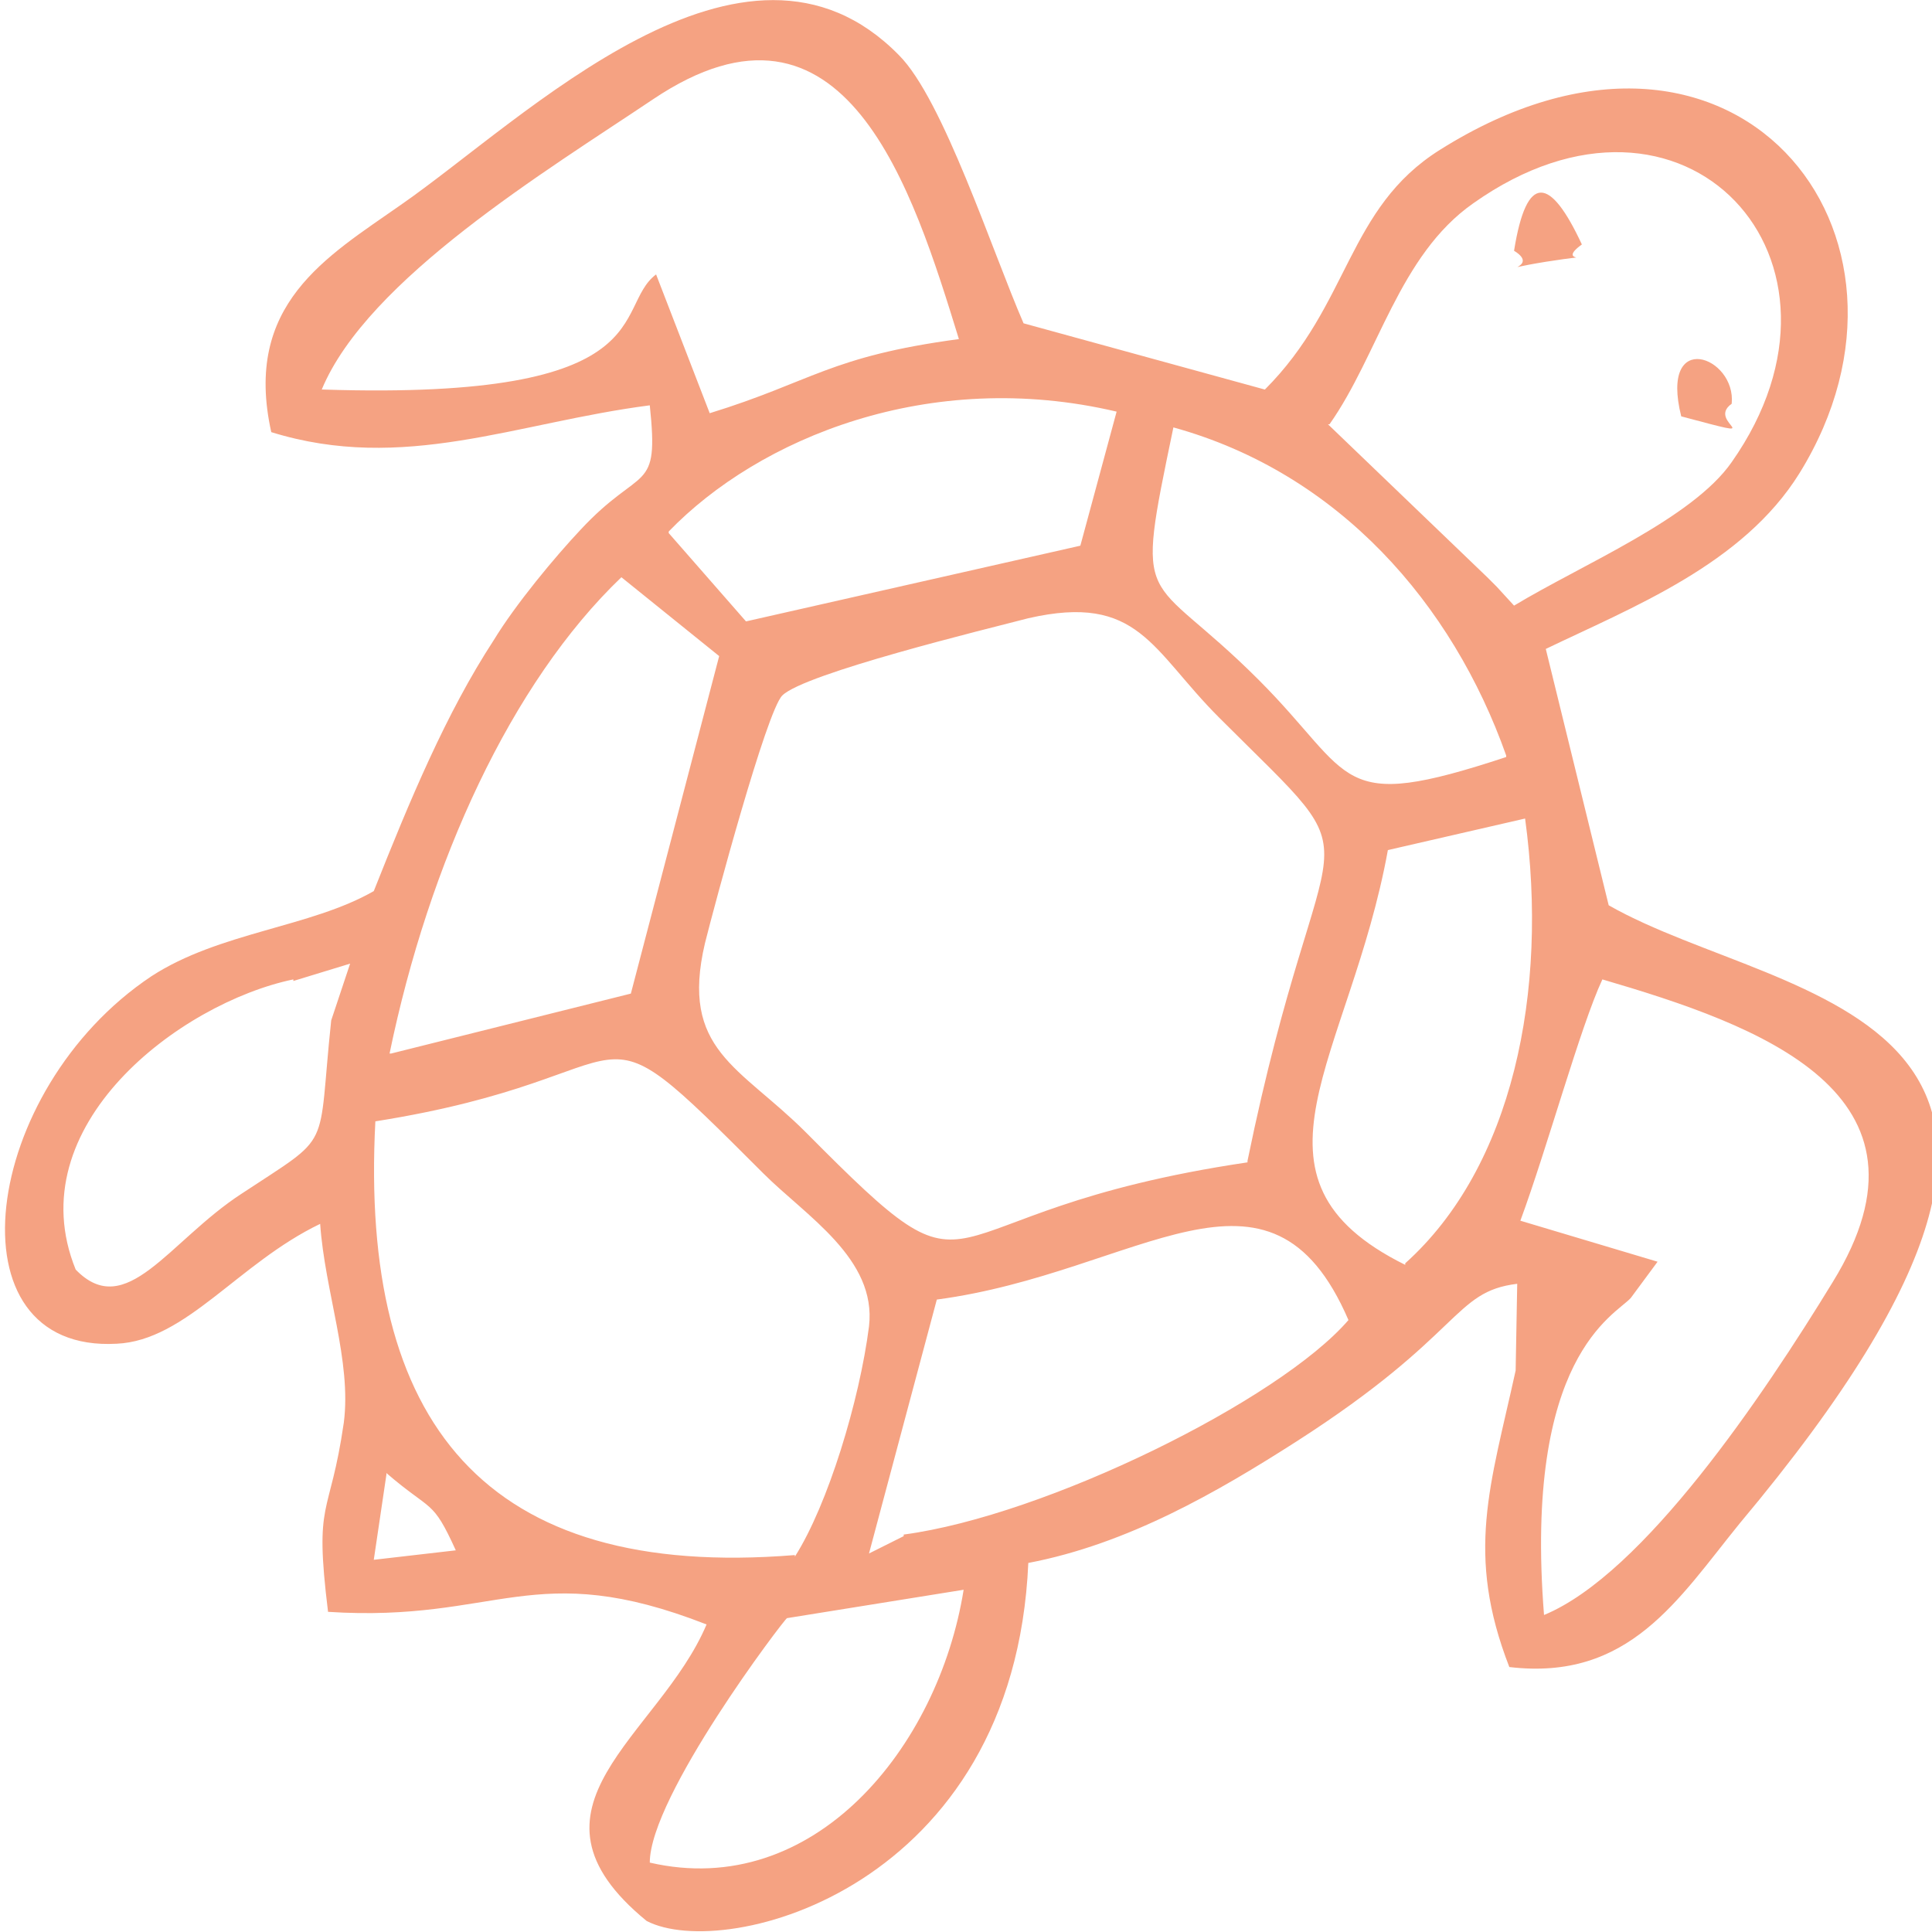 <?xml version="1.0" encoding="UTF-8"?>
<!DOCTYPE svg PUBLIC "-//W3C//DTD SVG 1.1//EN" "http://www.w3.org/Graphics/SVG/1.1/DTD/svg11.dtd">
<!-- Creator: CorelDRAW 2021 (64-Bit) -->
<svg xmlns="http://www.w3.org/2000/svg" xml:space="preserve" width="0.304in" height="0.304in" version="1.1" style="shape-rendering:geometricPrecision; text-rendering:geometricPrecision; image-rendering:optimizeQuality; fill-rule:evenodd; clip-rule:evenodd"
viewBox="0 0 12.25 12.25"
 xmlns:xlink="http://www.w3.org/1999/xlink"
 xmlns:xodm="http://www.corel.com/coreldraw/odm/2003">
 <defs>
  <style type="text/css">
   <![CDATA[
    .fil0 {fill:#F5A282;fill-rule:nonzero}
   ]]>
  </style>
 </defs>
 <g id="Layer_x0020_1">
  <g id="_2115718102768">
   <path class="fil0" d="M4.12 11.81c-0,-0.42 0.85,-1.54 0.87,-1.55l1.12 -0.18c-0.16,1 -0.95,1.97 -1.99,1.73zm-1.67 -2.47c0.29,0.25 0.29,0.16 0.44,0.49l-0.52 0.06 0.08 -0.54zm3.28 0.4l-0.22 0.11 0.08 -0.3 0.35 -1.31c1.28,-0.17 2.11,-1.03 2.61,0.13 -0.44,0.51 -1.92,1.24 -2.82,1.36zm-0.69 0.12c-1.97,0.16 -2.76,-0.84 -2.66,-2.75 1.83,-0.29 1.27,-0.86 2.46,0.33 0.27,0.27 0.72,0.54 0.67,0.97 -0.06,0.47 -0.26,1.13 -0.47,1.46zm4.6 -2.12c0.17,-0.46 0.38,-1.23 0.52,-1.53 0.99,0.29 2.2,0.72 1.46,1.92 -0.44,0.72 -1.2,1.85 -1.83,2.11 -0.13,-1.64 0.45,-1.9 0.55,-2.01l0.17 -0.23 -0.87 -0.26zm-0.73 0.28c-1.11,-0.55 -0.35,-1.31 -0.11,-2.63l0.87 -0.2c0.15,1.1 -0.08,2.21 -0.76,2.82zm-7.05 -1.8l0.36 -0.11 -0.12 0.36c-0.09,0.85 0.02,0.71 -0.57,1.1 -0.46,0.3 -0.73,0.81 -1.05,0.48 -0.37,-0.91 0.66,-1.69 1.38,-1.84zm6.05 1.15c-2.16,0.32 -1.61,1.01 -2.8,-0.19 -0.42,-0.42 -0.8,-0.52 -0.64,-1.2 0.06,-0.24 0.39,-1.47 0.49,-1.57 0.14,-0.14 1.29,-0.42 1.56,-0.49 0.7,-0.16 0.78,0.2 1.21,0.63 1.05,1.05 0.66,0.47 0.18,2.81zm-5.44 -0.69c0.25,-1.21 0.77,-2.35 1.47,-3.02l0.62 0.5 -0.56 2.14 -1.52 0.38zm7.08 -1.88c-1.09,0.36 -0.95,0.13 -1.57,-0.49 -0.72,-0.72 -0.79,-0.4 -0.54,-1.6 1.05,0.29 1.77,1.12 2.11,2.08zm-5.31 -1.43c0.57,-0.59 1.65,-1.04 2.84,-0.76l-0.23 0.85 -2.12 0.48 -0.49 -0.56zm4.19 -0.68c0.31,-0.44 0.44,-1.07 0.91,-1.4 1.34,-0.95 2.54,0.36 1.64,1.64 -0.25,0.36 -0.95,0.65 -1.38,0.91l-0.11 -0.12c-0.01,-0.01 -0.04,-0.04 -0.06,-0.06l-1.01 -0.97zm-6.39 -0.22c0.29,-0.7 1.43,-1.39 2.1,-1.84 1.22,-0.82 1.65,0.58 1.94,1.52 -0.82,0.11 -0.93,0.27 -1.58,0.47l-0.34 -0.88c-0.28,0.21 0.06,0.8 -2.11,0.73zm7.75 1.65c0.56,-0.27 1.26,-0.54 1.62,-1.12 0.94,-1.52 -0.42,-3.22 -2.28,-2.05 -0.59,0.37 -0.57,0.98 -1.11,1.52l-1.53 -0.42c-0.2,-0.46 -0.51,-1.42 -0.79,-1.7 -0.98,-1 -2.38,0.41 -3.16,0.95 -0.47,0.33 -1,0.63 -0.82,1.44 0.84,0.26 1.55,-0.06 2.4,-0.17 0.06,0.57 -0.05,0.37 -0.44,0.79 -0.16,0.17 -0.41,0.47 -0.55,0.7 -0.3,0.46 -0.53,1.01 -0.76,1.59 -0.4,0.23 -0.98,0.26 -1.41,0.54 -1.08,0.72 -1.3,2.39 -0.22,2.33 0.44,-0.02 0.77,-0.51 1.29,-0.76 0.03,0.43 0.2,0.87 0.15,1.26 -0.09,0.62 -0.19,0.47 -0.1,1.2 1.08,0.07 1.3,-0.35 2.4,0.08 -0.3,0.71 -1.26,1.16 -0.38,1.88 0.5,0.26 2.33,-0.21 2.42,-2.27 0.63,-0.12 1.2,-0.45 1.7,-0.77 1.06,-0.68 0.99,-0.95 1.4,-1l-0.01 0.55c-0.16,0.73 -0.32,1.16 -0.04,1.88 0.76,0.09 1.07,-0.43 1.46,-0.91 2.75,-3.28 0.29,-3.28 -0.83,-3.92l-0.4 -1.63z"/>
   <path class="fil0" d="M9.6 1.59c0.18,0.11 -0.17,0.13 0.2,0.07 0.38,-0.06 0.05,0.02 0.23,-0.11 -0.2,-0.43 -0.35,-0.46 -0.43,0.04z"/>
   <path class="fil0" d="M10.66 2.64c0.6,0.16 0.15,0.04 0.32,-0.08 0.03,-0.3 -0.46,-0.48 -0.32,0.08z"/>
  </g>
 </g>
</svg>
